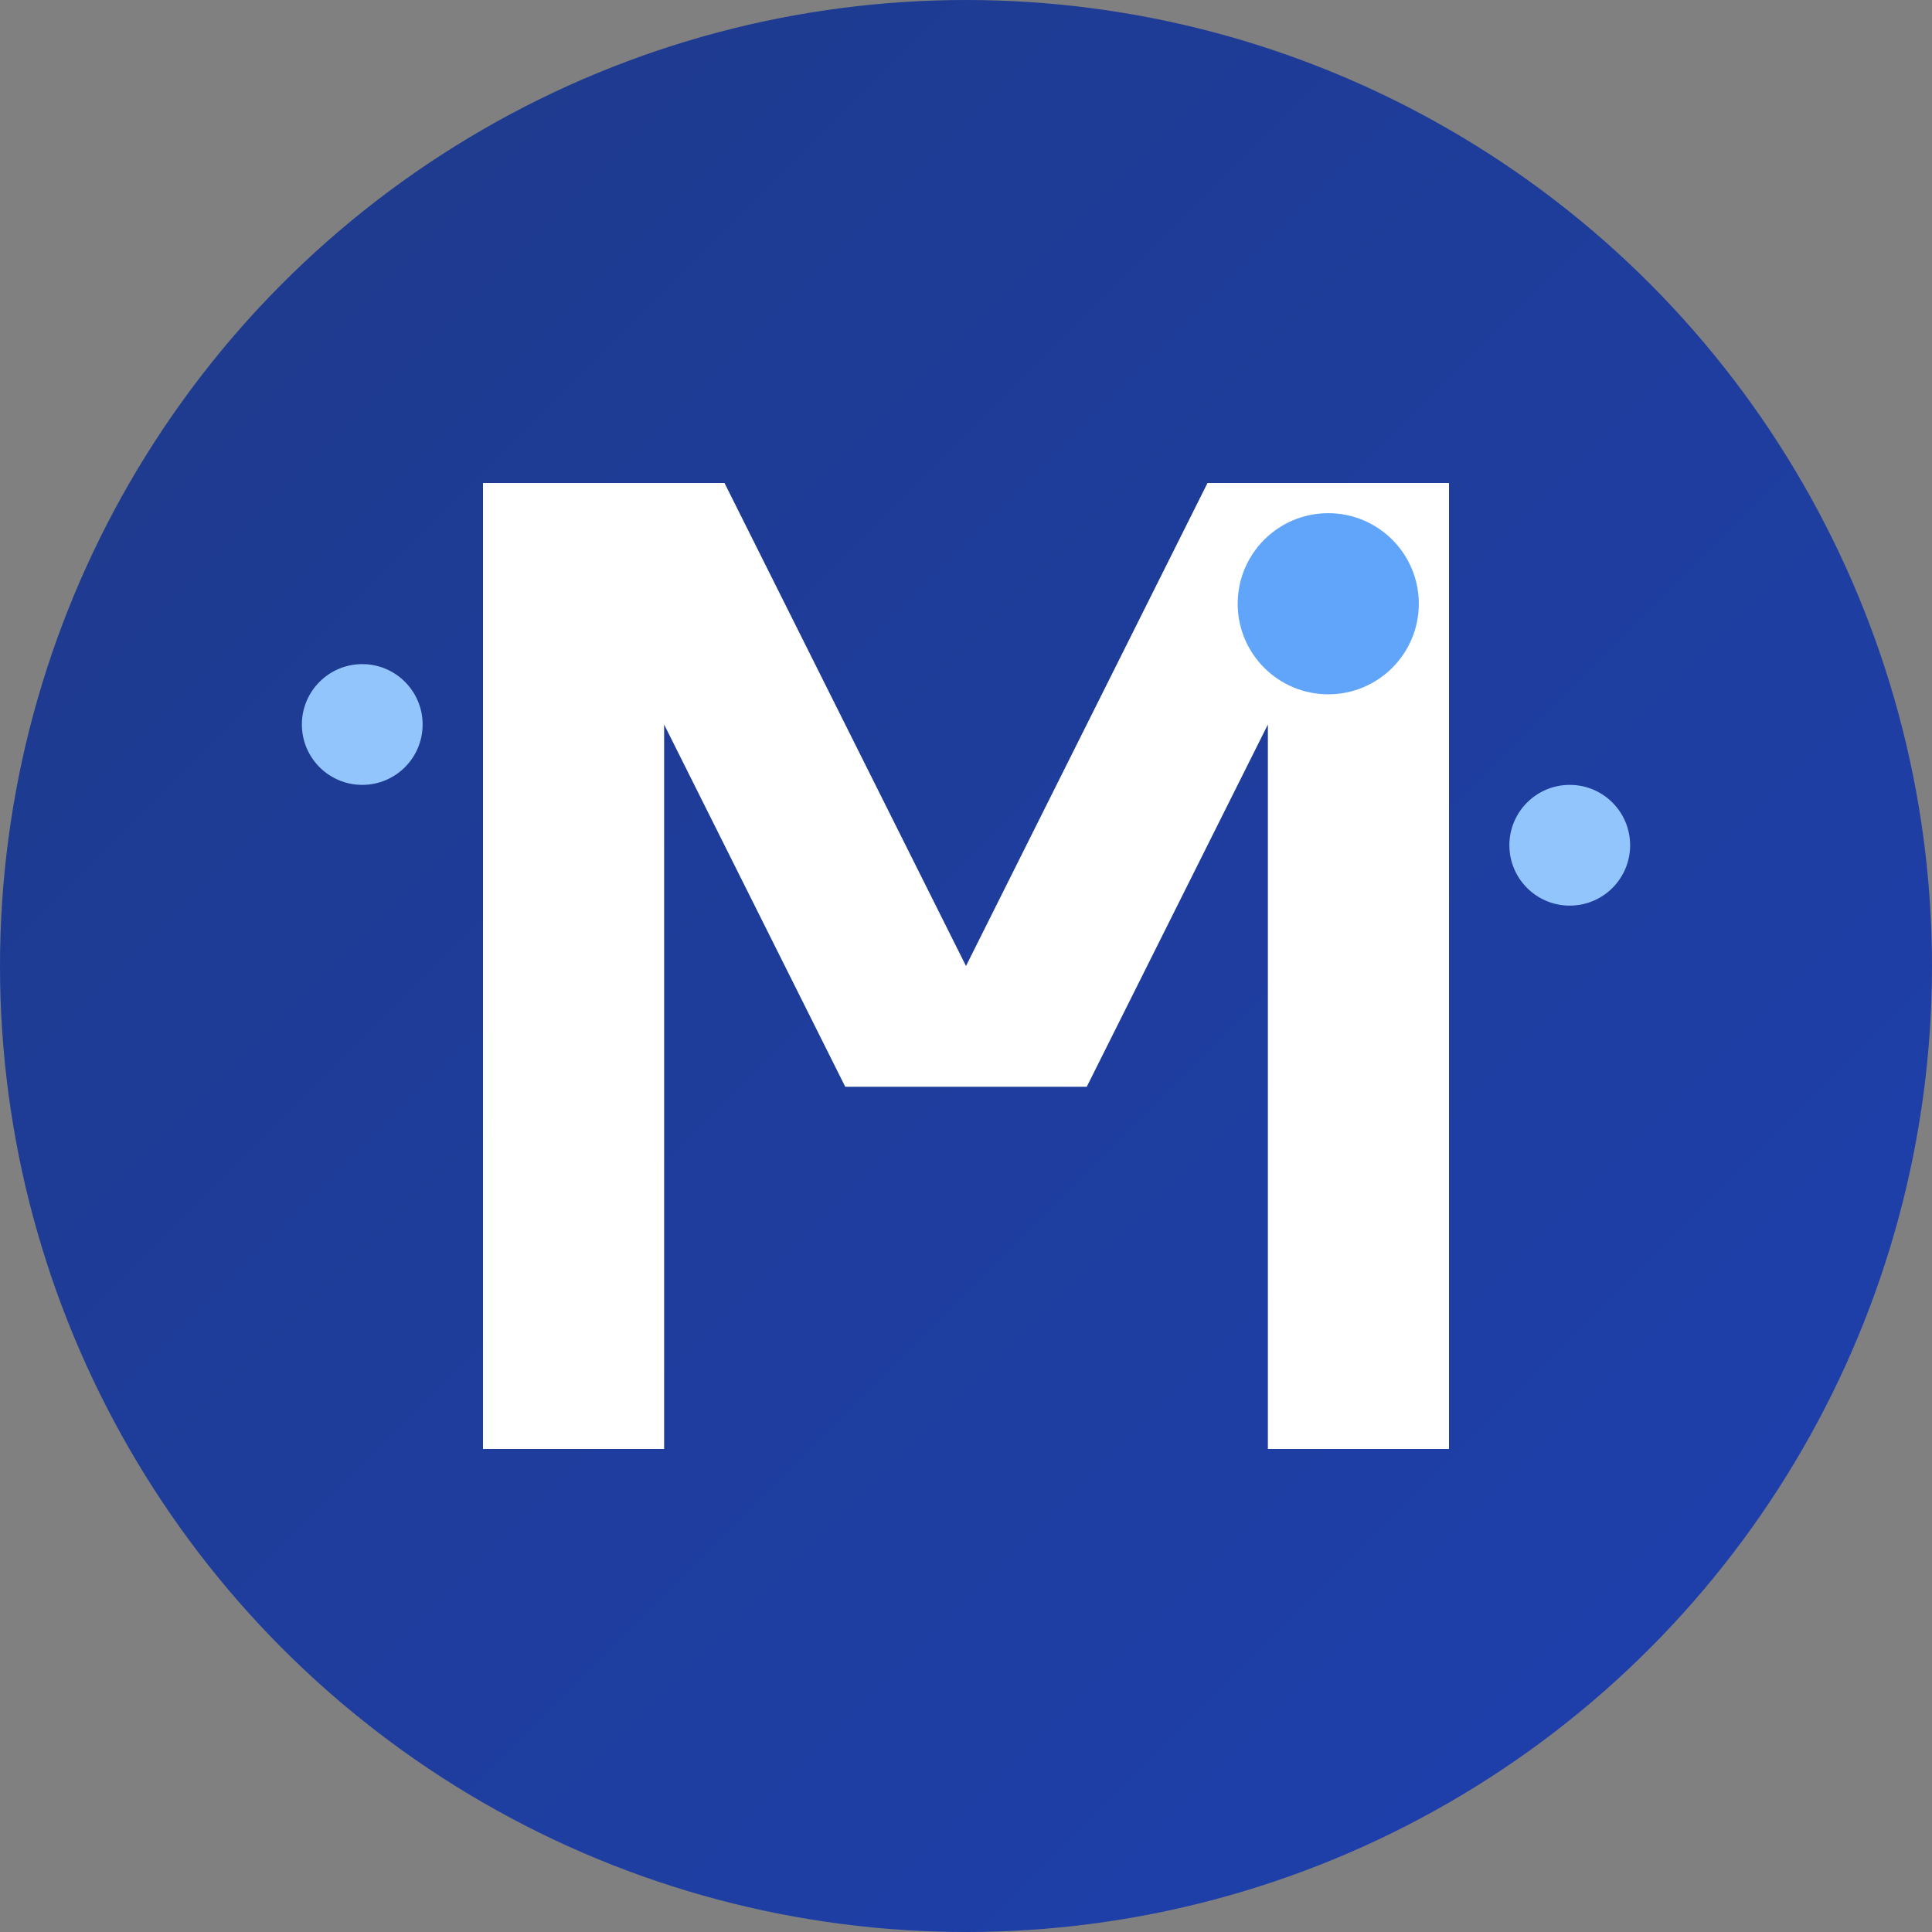 <svg width="32" height="32" viewBox="0 0 32 32" fill="none" xmlns="http://www.w3.org/2000/svg">
  <rect x="0" y="0" width="32" height="32" fill="#808080" stroke="none"/>
  <!-- Background circle with gradient -->
  <circle cx="16" cy="16" r="16" fill="url(#gradient1)"/>
  
  <!-- Main icon - stylized "A" for Audito -->
  <path d="M8 24V8L12 8L16 16L20 8L24 8V24L21 24V12L18 18L14 18L11 12V24L8 24Z" fill="white"/>
  
  <!-- AI sparkle elements -->
  <circle cx="22" cy="10" r="1.5" fill="#60A5FA"/>
  <circle cx="26" cy="14" r="1" fill="#93C5FD"/>
  <circle cx="6" cy="12" r="1" fill="#93C5FD"/>
  
  <!-- Gradient definition -->
  <defs>
    <linearGradient id="gradient1" x1="0%" y1="0%" x2="100%" y2="100%">
      <stop offset="0%" style="stop-color:#1E3A8A;stop-opacity:1" />
      <stop offset="100%" style="stop-color:#1E40AF;stop-opacity:1" />
    </linearGradient>
  </defs>
</svg>
